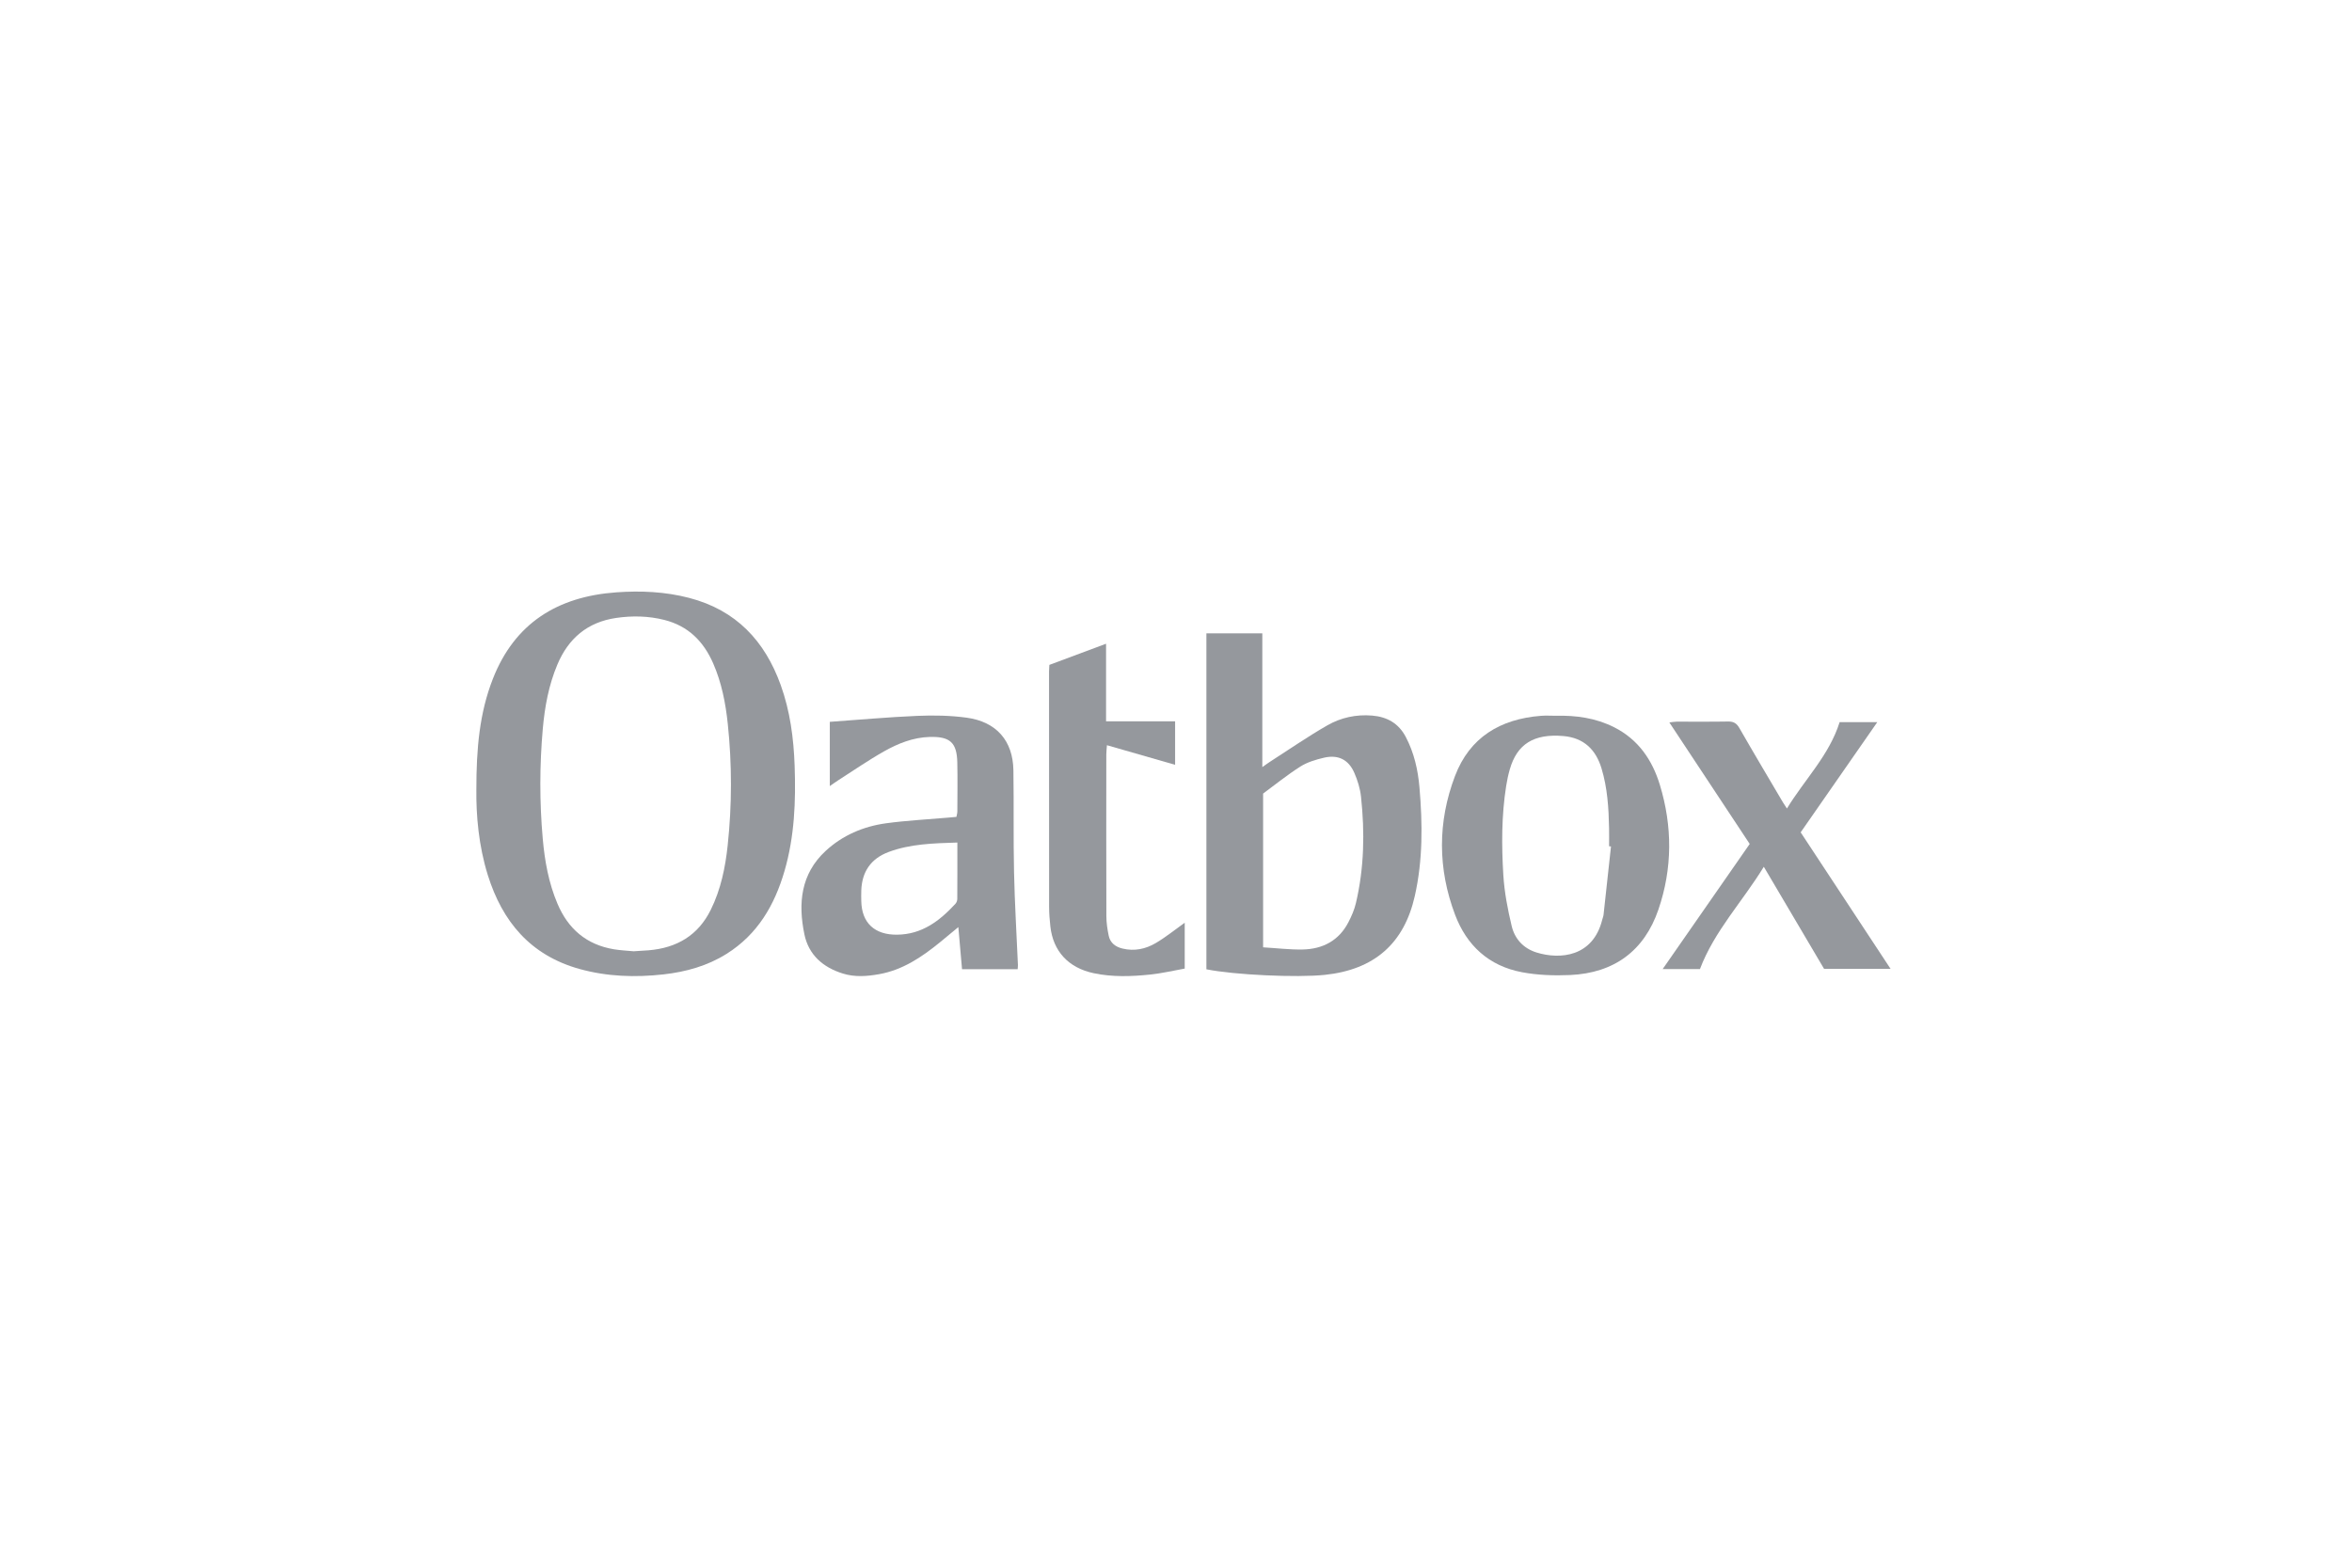 <svg xmlns="http://www.w3.org/2000/svg" width="144" height="96" viewBox="0 0 144 96" fill="none"><g clip-path="url(#clip0_2560_1113)"><path d="M29.165 48.362C29.164 45.822 29.36 43.654 30.174 41.573C31.504 38.173 34.12 36.529 37.743 36.272C39.239 36.166 40.729 36.232 42.19 36.612C45.08 37.363 46.829 39.261 47.796 41.941C48.373 43.54 48.591 45.205 48.651 46.884C48.728 49.059 48.646 51.228 48.03 53.341C47.426 55.415 46.394 57.214 44.479 58.414C43.309 59.148 42.001 59.513 40.637 59.667C38.901 59.863 37.171 59.807 35.478 59.336C32.462 58.496 30.753 56.421 29.868 53.594C29.3 51.78 29.148 49.91 29.165 48.362ZM38.793 58.253C39.078 58.234 39.394 58.219 39.709 58.193C41.445 58.05 42.747 57.273 43.517 55.712C44.134 54.461 44.408 53.123 44.553 51.758C44.817 49.282 44.818 46.803 44.558 44.327C44.424 43.053 44.181 41.803 43.662 40.617C43.078 39.285 42.147 38.334 40.67 37.961C39.696 37.716 38.71 37.697 37.725 37.84C35.958 38.098 34.797 39.101 34.126 40.693C33.594 41.955 33.352 43.281 33.232 44.628C33.034 46.869 33.031 49.114 33.229 51.355C33.349 52.721 33.59 54.065 34.132 55.343C34.78 56.873 35.896 57.85 37.592 58.132C37.977 58.196 38.37 58.212 38.793 58.253Z" fill="#95989D"></path><path d="M73.861 59.357V38.783H77.285V46.976C77.494 46.829 77.619 46.734 77.751 46.65C78.919 45.9 80.062 45.109 81.266 44.418C82.093 43.943 83.031 43.737 84.013 43.82C84.938 43.898 85.634 44.303 86.067 45.126C86.58 46.101 86.815 47.15 86.907 48.226C87.097 50.45 87.117 52.67 86.62 54.87C85.964 57.778 84.143 59.381 81.107 59.698C79.39 59.877 75.578 59.702 73.862 59.357H73.861ZM77.333 48.596V58.011C78.152 58.06 78.949 58.158 79.745 58.144C80.991 58.122 81.977 57.594 82.555 56.476C82.747 56.105 82.919 55.711 83.014 55.307C83.522 53.154 83.563 50.972 83.327 48.785C83.273 48.287 83.118 47.782 82.915 47.32C82.56 46.511 81.924 46.198 81.057 46.4C80.556 46.517 80.035 46.674 79.61 46.944C78.801 47.458 78.054 48.066 77.333 48.596H77.333Z" fill="#95989D"></path><path d="M62.306 59.35H58.9C58.826 58.506 58.754 57.678 58.674 56.773C58.259 57.116 57.897 57.419 57.53 57.718C56.43 58.612 55.267 59.398 53.822 59.656C53.084 59.787 52.34 59.846 51.607 59.618C50.377 59.236 49.509 58.469 49.249 57.216C48.859 55.328 49.018 53.522 50.552 52.105C51.582 51.154 52.854 50.606 54.248 50.415C55.502 50.244 56.771 50.181 58.034 50.07C58.198 50.055 58.363 50.04 58.557 50.023C58.578 49.902 58.612 49.8 58.613 49.697C58.616 48.693 58.632 47.689 58.61 46.685C58.583 45.472 58.164 45.092 56.918 45.128C55.903 45.157 54.981 45.528 54.125 46.011C53.158 46.557 52.244 47.191 51.308 47.79C51.158 47.885 51.015 47.991 50.804 48.137V44.203C52.603 44.076 54.384 43.913 56.169 43.837C57.17 43.794 58.19 43.813 59.181 43.948C61.006 44.197 62.016 45.362 62.045 47.166C62.078 49.247 62.038 51.329 62.084 53.409C62.125 55.304 62.24 57.198 62.322 59.092C62.325 59.162 62.313 59.232 62.306 59.35ZM58.614 51.594C57.13 51.64 55.734 51.678 54.407 52.172C53.314 52.58 52.774 53.388 52.732 54.522C52.724 54.74 52.727 54.959 52.731 55.178C52.758 56.522 53.555 57.253 54.926 57.237C56.462 57.219 57.534 56.384 58.495 55.346C58.563 55.273 58.608 55.151 58.609 55.052C58.617 53.925 58.614 52.798 58.614 51.594V51.594Z" fill="#95989D"></path><path d="M95.243 43.831C96.487 43.799 97.695 43.965 98.819 44.532C100.313 45.285 101.164 46.551 101.624 48.062C102.398 50.606 102.401 53.17 101.535 55.7C100.675 58.213 98.838 59.587 96.126 59.708C95.148 59.751 94.142 59.717 93.184 59.536C91.149 59.154 89.794 57.89 89.088 56.021C88.022 53.2 88.01 50.34 89.082 47.519C89.978 45.162 91.838 44.03 94.348 43.834C94.644 43.811 94.944 43.831 95.243 43.831L95.243 43.831ZM98.632 51.834L98.516 51.822C98.516 51.457 98.522 51.092 98.515 50.727C98.491 49.484 98.415 48.246 98.05 47.046C97.704 45.908 96.973 45.181 95.717 45.073C93.907 44.917 92.879 45.567 92.436 47.113C92.341 47.445 92.269 47.785 92.215 48.126C91.928 49.94 91.93 51.768 92.041 53.589C92.106 54.636 92.307 55.684 92.552 56.707C92.737 57.483 93.257 58.073 94.077 58.328C95.522 58.775 97.527 58.59 98.093 56.331C98.12 56.225 98.165 56.122 98.177 56.014C98.331 54.621 98.481 53.228 98.632 51.834L98.632 51.834Z" fill="#95989D"></path><path d="M64.246 40.716C65.392 40.289 66.515 39.869 67.718 39.42V44.17H71.945V46.834C70.55 46.433 69.2 46.045 67.772 45.634C67.756 45.857 67.734 46.027 67.733 46.196C67.731 49.501 67.727 52.806 67.737 56.111C67.739 56.508 67.799 56.91 67.88 57.3C67.971 57.734 68.283 57.978 68.72 58.085C69.454 58.266 70.146 58.113 70.764 57.748C71.38 57.385 71.938 56.929 72.534 56.505V59.313C71.856 59.433 71.138 59.605 70.408 59.68C69.257 59.799 68.1 59.838 66.954 59.594C65.418 59.267 64.475 58.254 64.307 56.727C64.263 56.329 64.231 55.927 64.231 55.526C64.225 50.724 64.227 45.922 64.227 41.12C64.227 41.011 64.237 40.903 64.246 40.716L64.246 40.716Z" fill="#95989D"></path><path d="M107.989 53.078C106.669 55.232 104.958 57.016 104.079 59.342H101.797C103.592 56.761 105.338 54.25 107.125 51.681C105.494 49.214 103.866 46.752 102.206 44.241C102.375 44.222 102.514 44.192 102.653 44.192C103.699 44.188 104.746 44.203 105.792 44.183C106.136 44.176 106.323 44.289 106.493 44.584C107.368 46.111 108.27 47.624 109.164 49.141C109.218 49.233 109.281 49.321 109.404 49.51C110.5 47.718 111.993 46.249 112.63 44.222H114.936C113.353 46.499 111.818 48.707 110.245 50.97C112.068 53.74 113.894 56.512 115.748 59.327H111.677C110.475 57.29 109.264 55.239 107.989 53.078Z" fill="#95989D"></path></g><defs><clipPath id="clip0_2560_1113"><rect width="86.582" height="23.547" fill="white" transform="translate(29.164 36.226)"></rect></clipPath></defs></svg>